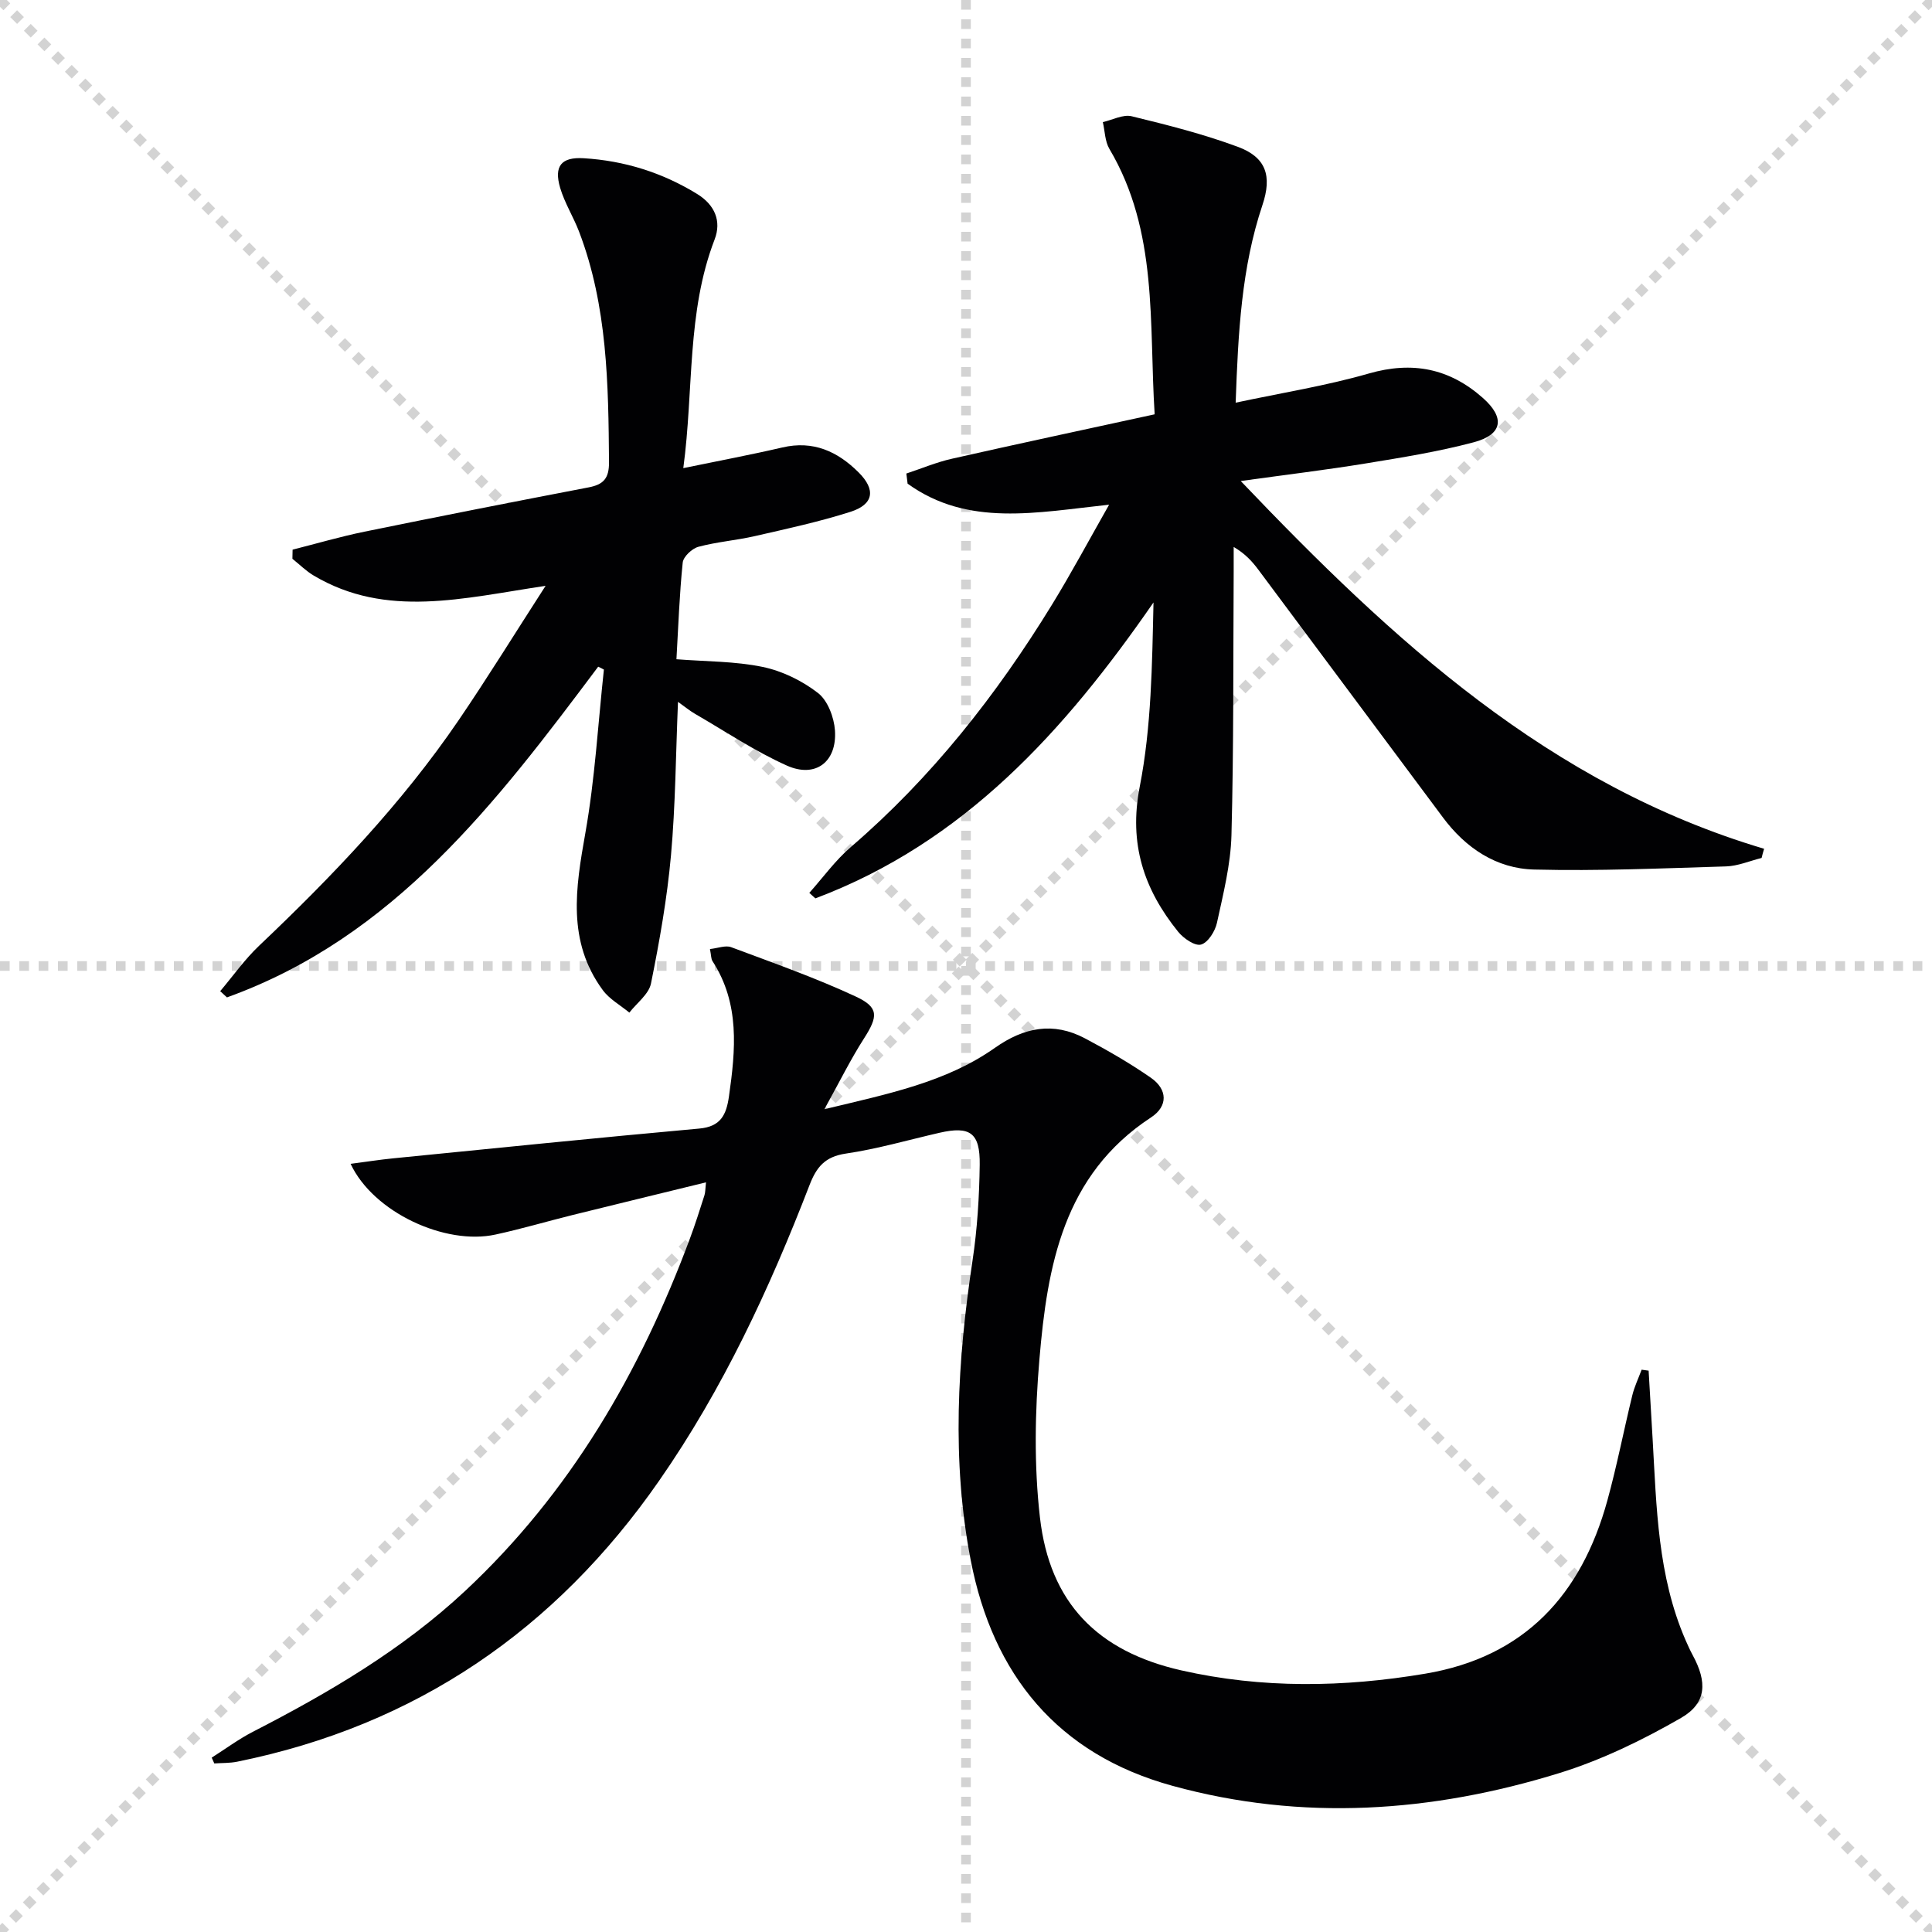 <svg enable-background="new 0 0 400 400" viewBox="0 0 400 400" xmlns="http://www.w3.org/2000/svg"><g stroke="lightgray" stroke-dasharray="1,1" stroke-width="1" transform="scale(2, 2)"><line x1="0" y1="0" x2="200" y2="200"></line><line x1="200" y1="0" x2="0" y2="200"></line><line x1="100" y1="0" x2="100" y2="200"></line><line x1="0" y1="100" x2="200" y2="100"></line></g><g fill="#010103"><path d="m72.59 240.96c3.37-.44 6.04-.86 8.73-1.13 21.14-2.1 42.27-4.26 63.43-6.17 4.48-.4 5.62-2.84 6.17-6.64 1.38-9.67 2.29-19.22-3.4-28.02-.32-.49-.27-1.22-.53-2.51 1.66-.18 3.22-.82 4.38-.39 8.67 3.24 17.44 6.33 25.82 10.23 4.84 2.25 4.59 4.14 1.68 8.69-2.74 4.27-4.99 8.85-8.19 14.63 13.3-3.2 25.21-5.59 35.31-12.71 6.04-4.26 12.08-5.42 18.62-1.97 4.69 2.48 9.32 5.15 13.67 8.17 3.46 2.41 3.58 5.88.03 8.21-18.18 11.91-21.47 30.78-23.11 50.07-.93 10.86-1.13 21.97.11 32.77 2.03 17.67 11.9 27.7 29.25 31.64 16.76 3.8 33.64 3.53 50.51.69 20.62-3.46 32.35-16.37 37.71-35.83 1.98-7.19 3.4-14.54 5.17-21.8.44-1.82 1.28-3.54 1.93-5.31.48.07.97.14 1.45.2.28 4.73.56 9.47.83 14.2.81 14.09 1.04 28.27 6.8 41.55.46 1.06.94 2.12 1.49 3.14 3.02 5.55 2.94 9.93-2.41 13.01-7.97 4.59-16.45 8.71-25.21 11.42-26.36 8.15-53.22 10.02-80.1 2.63-23.77-6.53-37.17-23-41.75-46.69-3.99-20.64-2.75-41.36.37-62.04.99-6.55 1.4-13.23 1.49-19.86.09-6.64-2.03-8.05-8.33-6.61-6.46 1.48-12.87 3.35-19.41 4.31-4.3.64-6.05 2.77-7.5 6.53-8.28 21.45-17.94 42.23-31.12 61.18-21.45 30.88-50.33 50.69-87.37 58.19-1.54.31-3.16.25-4.74.36-.18-.4-.36-.8-.54-1.2 2.83-1.79 5.54-3.81 8.5-5.34 15.74-8.09 30.92-16.99 43.96-29.16 21.77-20.33 36.25-45.3 46.54-72.94 1.1-2.95 2.05-5.96 3.01-8.96.2-.6.17-1.28.33-2.71-9.44 2.31-18.54 4.52-27.64 6.77-5.32 1.32-10.59 2.88-15.94 4.04-10.39 2.28-25.3-4.59-30-14.64z"/><path d="m364.72 177.63c-2.45.61-4.89 1.67-7.35 1.75-13.25.4-26.51.98-39.75.65-7.81-.2-14.16-4.44-18.88-10.79-12.73-17.09-25.45-34.18-38.19-51.26-1.28-1.71-2.69-3.31-5.13-4.74 0 1.73.01 3.46 0 5.19-.11 18.16.02 36.33-.46 54.48-.16 6.08-1.7 12.15-3 18.14-.38 1.75-1.85 4.1-3.29 4.51-1.26.36-3.63-1.27-4.74-2.64-7.09-8.78-10.27-18.21-7.96-30.04 2.42-12.39 2.56-25.23 2.85-38.15-18.39 26.59-39.21 49.68-70.01 61.27-.42-.38-.83-.76-1.25-1.14 2.85-3.19 5.39-6.74 8.61-9.5 16.71-14.37 30.13-31.44 41.6-50.12 4.04-6.58 7.69-13.41 11.86-20.75-15.01 1.6-29.2 4.67-41.72-4.35-.09-.7-.18-1.4-.26-2.1 3.15-1.04 6.24-2.35 9.46-3.07 13.75-3.11 27.54-6.05 41.95-9.19-1.2-18.82.78-37.82-9.37-54.95-.93-1.57-.93-3.69-1.36-5.55 2-.45 4.18-1.64 5.97-1.21 7.4 1.8 14.83 3.68 21.96 6.32 5.88 2.17 7.14 6.03 5.11 12.08-4.33 12.92-5.02 26.3-5.54 40.9 9.61-2.05 18.75-3.5 27.57-6.04 9.04-2.6 16.7-1.05 23.6 5.05 4.65 4.11 4.13 7.6-1.92 9.2-7.35 1.95-14.92 3.16-22.44 4.39-8.03 1.31-16.11 2.28-25.76 3.62 31.51 33.04 63.87 62.91 108.36 76.14-.2.62-.36 1.26-.52 1.9z"/><path d="m123.85 138.03c-21.05 28.1-42.27 56.01-76.86 68.47-.47-.43-.93-.86-1.4-1.29 2.67-3.16 5.08-6.59 8.07-9.42 15.13-14.36 29.5-29.38 41.29-46.67 5.96-8.75 11.52-17.77 18.01-27.83-17.13 2.56-32.96 6.78-47.97-2.1-1.61-.95-2.97-2.32-4.45-3.5.01-.63.03-1.26.04-1.89 4.95-1.25 9.87-2.7 14.87-3.72 15.45-3.16 30.92-6.2 46.4-9.17 3.1-.59 4.26-1.86 4.24-5.22-.13-16.16-.32-32.29-6.18-47.68-1.18-3.1-3.01-5.98-3.94-9.13-1.32-4.5.25-6.4 4.87-6.12 8.43.51 16.3 2.97 23.51 7.41 3.62 2.23 5.08 5.59 3.6 9.42-5.81 15.1-4.29 31.06-6.48 47.33 7.31-1.51 13.94-2.75 20.51-4.28 6.39-1.49 11.43.82 15.78 5.16 3.61 3.59 3.14 6.63-1.69 8.17-6.46 2.06-13.13 3.5-19.76 5.02-3.87.89-7.89 1.19-11.72 2.22-1.32.36-3.11 2.04-3.24 3.26-.68 6.59-.91 13.23-1.3 20.02 6.12.48 12.12.4 17.85 1.59 4.06.84 8.18 2.86 11.46 5.4 2.01 1.56 3.32 5.03 3.51 7.75.44 6.51-4.03 9.93-9.97 7.27-6.61-2.96-12.71-7.07-19.01-10.71-1.09-.63-2.06-1.45-3.52-2.48-.46 10.99-.52 21.43-1.45 31.78-.8 8.9-2.37 17.76-4.14 26.53-.45 2.22-2.93 4.03-4.48 6.03-1.86-1.54-4.13-2.78-5.51-4.67-7.42-10.1-5.62-21.13-3.6-32.5 1.98-11.16 2.62-22.56 3.84-33.85-.38-.22-.78-.41-1.18-.6z"/></g></svg>